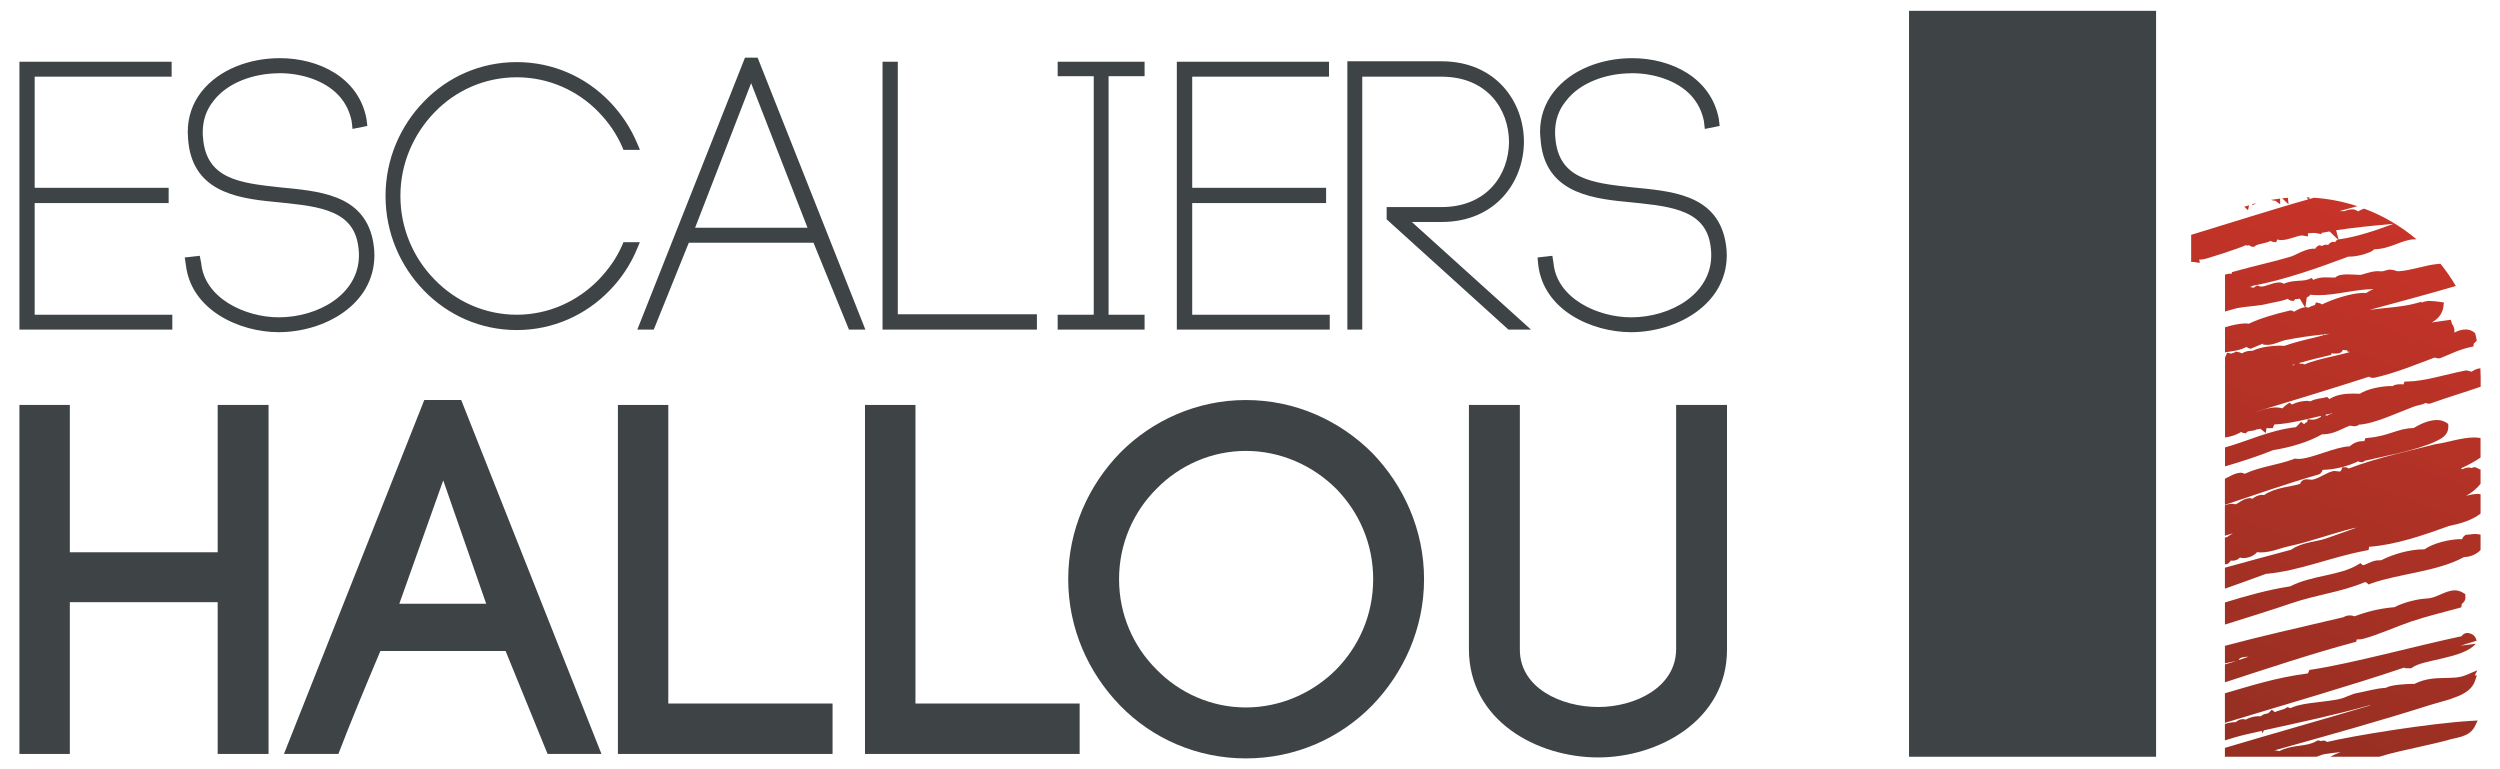 <?xml version="1.0" encoding="utf-8"?>
<!-- Generator: Adobe Illustrator 16.0.0, SVG Export Plug-In . SVG Version: 6.00 Build 0)  -->
<!DOCTYPE svg PUBLIC "-//W3C//DTD SVG 1.1//EN" "http://www.w3.org/Graphics/SVG/1.1/DTD/svg11.dtd">
<svg version="1.1" id="Calque_1" xmlns="http://www.w3.org/2000/svg" xmlns:xlink="http://www.w3.org/1999/xlink" x="0px" y="0px"
	 width="147.401px" height="45.354px" viewBox="0 0 147.401 45.354" enable-background="new 0 0 147.401 45.354"
	 xml:space="preserve">
<rect x="112.557" y="0.638" fill="#3E4346" width="14.566" height="43.98"/>
<g>
	<defs>
		<path id="SVGID_1_" d="M145.44,39.785c-0.854,0.383-1.827-0.041-3.004,0.498c-0.02,0.008-0.047,0.021-0.074,0.043
			c-0.031,0-0.066-0.002-0.102-0.006c-0.461,0.012-1.178,0.053-1.499,0.193c-0.039,0.014-0.071,0.029-0.099,0.043
			c-0.574,0.025-1.265,0.236-1.633,0.295c-0.447,0.08-0.744,0.293-1.088,0.361c-0.801,0.176-1.635,0.186-2.378,0.363
			c-0.08,0.021-0.218,0.055-0.347,0.104c-0.057,0.02-0.113,0.045-0.172,0.076c-0.021-0.014-0.047-0.023-0.073-0.031l-0.113-0.033
			l-0.096,0.068c-0.048,0.039-0.237,0.094-0.415,0.145c-0.074,0.025-0.145,0.047-0.217,0.084c-0.002,0-0.004-0.002-0.004-0.002
			l-0.184-0.143l-0.156,0.166c-0.062,0.061-0.072,0.057-0.197,0.08c-0.068,0.004-0.194,0.055-0.295,0.146
			c-0.039,0-0.08,0-0.123-0.008c-0.226,0.006-0.514,0.053-0.766,0.207c-0.056-0.027-0.113-0.041-0.16-0.031
			c-0.138,0-0.24,0.047-0.326,0.1c-0.031,0.029-0.067,0.049-0.099,0.074c-0.227,0.002-0.436,0.047-0.639,0.105v0.971
			c0.417-0.133,0.837-0.256,1.264-0.354c0.302-0.07,0.603-0.141,0.905-0.207l0.061,0.143l0.062-0.172
			c2.047-0.457,4.143-0.889,6.257-1.486c0.015,0.004,0.032,0.004,0.045,0.006c-2.841,0.85-5.755,1.664-8.594,2.512v0.523h5.407
			c0.189-0.074,0.365-0.141,0.509-0.16c0.291-0.049,0.591-0.08,0.907-0.113c-0.237,0.088-0.448,0.182-0.608,0.273h2.89
			c0.19-0.055,0.391-0.113,0.578-0.168c0.32-0.1,2.943-0.66,3.377-0.789c0.557-0.197,1.299-0.164,1.656-0.791l0.186-0.389
			l-0.428,0.025c-2.361,0.141-6.803,0.848-8.457,1.242l-0.007-0.008c-0.071-0.066-0.151-0.076-0.196-0.076
			c-0.067,0.004-0.115,0.016-0.156,0.035c-0.029-0.018-0.062-0.027-0.1-0.033l-0.084-0.014l-0.074,0.043
			c-0.61,0.361-1.405,0.182-2.197,0.594c-0.09-0.029-0.186-0.043-0.275-0.049c3.141-0.879,6.262-1.746,9.205-2.684
			c0.396-0.125,0.814-0.221,1.227-0.361c0.475-0.176,1.143-0.396,1.379-1.025l0.115-0.348l-0.123,0.002l0.15-0.303L145.44,39.785z
			 M145.472,37.318c-0.12,0-0.269,0.074-0.339,0.195c-2.612,0.549-6.455,1.604-8.826,1.965l-0.145,0.021l-0.053,0.133
			c-0.014,0.031-0.023,0.055-0.035,0.074c-1.89,0.244-3.367,0.73-4.892,1.17v1.742c3.687-1.123,7.331-2.164,10.554-3.252
			c0.002,0.002,0.006,0.002,0.008,0.002c0.084,0.035,0.142,0.035,0.192,0.035c0.058,0,0.097-0.002,0.125-0.002h0.015l0.084,0.004
			l0.071-0.049c0.64-0.477,3.019-0.529,3.739-1.398l-0.895,0.111l0.946-0.291c-0.067-0.307-0.263-0.426-0.541-0.461
			C145.479,37.318,145.475,37.318,145.472,37.318 M132.04,38.839c-0.002-0.018,0.104-0.084,0.318-0.104
			c0.071-0.006,0.146-0.012,0.225-0.018c-0.195,0.07-0.389,0.137-0.592,0.205L132.04,38.839z M143.081,35.287
			c-0.414,0.02-0.862,0.127-1.226,0.238c-0.179,0.061-0.338,0.117-0.46,0.17c-0.088,0.047-0.139,0.057-0.198,0.102
			c-0.959,0.082-1.665,0.279-2.383,0.541c-0.083-0.039-0.174-0.055-0.257-0.055c-0.148,0-0.278,0.043-0.389,0.109l-0.23,0.053
			c-2.506,0.588-4.643,1.068-6.755,1.633v1.035c0.228-0.051,0.466-0.098,0.69-0.148c-0.215,0.072-0.444,0.141-0.69,0.207v1.057
			c2.61-0.848,5.157-1.699,7.593-2.352l0.143-0.035l0.037-0.141h0.047c0.08,0,0.207,0,0.351-0.041
			c0.888-0.236,1.918-0.715,2.815-1.018c0.951-0.318,1.922-0.547,2.789-0.787l0.166-0.049l0.018-0.17c0-0.012,0-0.023,0.004-0.027
			c0.081-0.039,0.251-0.244,0.212-0.408v-0.025v-0.141l-0.116-0.074c-0.168-0.107-0.349-0.154-0.52-0.154
			C144.103,34.835,143.676,35.267,143.081,35.287 M145.452,31.527h-0.047l-0.045,0.021c-0.131,0.082-0.174,0.176-0.193,0.246
			c-0.035-0.006-0.078-0.006-0.119-0.006c-0.641,0.014-1.576,0.23-2.104,0.602h-0.072c-0.728,0.002-1.705,0.248-2.476,0.641
			l-0.259,0.012c-0.375,0.045-0.71,0.305-0.819,0.277l-0.009,0.004l-0.139-0.121l-0.155,0.094c-1.06,0.65-2.722,0.619-3.976,1.273
			c-1.334,0.205-2.606,0.566-3.856,0.951v1.303c1.366-0.422,2.696-0.842,3.946-1.264c1.509-0.514,2.856-0.633,4.316-1.24
			c0.029,0.014,0.051,0.021,0.065,0.023c0.021,0.01,0.032,0.014,0.043,0.02l0.092,0.096l0.155-0.055
			c1.662-0.592,3.898-0.691,5.494-1.566c0.023,0.004,0.045,0.004,0.068,0.004c0.318-0.021,0.661-0.166,0.893-0.412v-0.908
			c-0.135-0.025-0.233-0.039-0.32-0.039C145.76,31.484,145.706,31.515,145.452,31.527 M139.843,30.685l0.005,0.008l0.062,0.098
			L139.843,30.685z M140.622,28.199l0.008,0.012v0.002L140.622,28.199z M140.614,28.189v-0.002l0.008,0.012L140.614,28.189z
			 M143.638,26.181l-0.021,0.004l-0.014,0.002c-1.168,0.314-3.428,0.779-5.123,1.439c-0.057-0.045-0.13-0.076-0.191-0.074
			l-0.177-0.006l-0.063,0.162c-0.059,0.105-0.047,0.076-0.131,0.092c-0.074,0-0.143-0.027-0.272-0.031
			c-0.028,0-0.046,0.004-0.051,0.004c-0.369,0.053-0.828,0.422-1.237,0.506c-0.014,0.006-0.033,0.006-0.055,0.006
			c-0.069,0.002-0.172-0.023-0.303-0.023c-0.051,0-0.113,0.004-0.185,0.031c-0.18,0.104-0.179,0.193-0.198,0.238
			c-0.48,0.16-1.455,0.197-2.127,0.658c-0.039-0.008-0.078-0.012-0.121-0.012c-0.242,0.01-0.426,0.115-0.56,0.23
			c-0.06-0.025-0.123-0.041-0.183-0.035c-0.39,0.027-0.654,0.328-0.819,0.359h-0.005v0.002c0,0.008-0.068-0.025-0.219-0.027
			c-0.056,0-0.115,0.004-0.184,0.02c-0.074,0.016-0.146,0.047-0.218,0.07v1.789c0.157-0.047,0.317-0.094,0.476-0.141
			c-0.127,0.07-0.248,0.146-0.361,0.23c-0.036,0-0.079,0.004-0.114,0.01v1.596c0.035-0.008,0.071-0.018,0.108-0.023l0.063-0.016
			l0.052-0.041c0.053-0.045,0.094-0.098,0.125-0.15c0.043,0.008,0.084,0.01,0.127,0.01c0.215-0.01,0.33-0.107,0.409-0.186
			c0.071,0.021,0.149,0.033,0.22,0.033c0.295-0.014,0.594-0.125,0.791-0.35c0.076,0.01,0.155,0.014,0.23,0.014
			c0.639-0.006,1.152-0.271,1.791-0.398c0.984-0.205,2.449-0.73,3.604-1.016c0.071-0.02,0.146-0.029,0.225-0.041
			c-0.655,0.23-1.379,0.5-1.801,0.639c-0.598,0.203-1.394,0.205-2.041,0.658c-1.199,0.32-2.539,0.68-3.903,1.059v1.236
			c0.812-0.283,1.616-0.58,2.414-0.871c1.991-0.178,3.795-0.98,5.881-1.373l0.177-0.035l0.027-0.182
			c0-0.004,0.001-0.008,0.001-0.008c1.538-0.109,3.202-0.676,4.702-1.227c0.688-0.139,1.357-0.332,1.871-0.729v-1.146
			c-0.061-0.008-0.116-0.014-0.172-0.014c-0.234,0.004-0.463,0.051-0.678,0.109c0.319-0.174,0.609-0.402,0.85-0.707v-0.84
			c-0.037-0.006-0.045-0.012-0.045-0.008c-0.004-0.004-0.086-0.057-0.225-0.111l-0.043-0.016h-0.049
			c-0.055-0.006-0.117,0.016-0.17,0.051c-0.061-0.027-0.12-0.041-0.176-0.035c-0.131,0.008-0.245,0.039-0.346,0.1
			c-0.033-0.02-0.07-0.037-0.115-0.045c0.412-0.186,0.803-0.396,1.168-0.645v-1.15c-0.131-0.021-0.258-0.033-0.383-0.033
			C145.096,25.8,144.263,26.105,143.638,26.181 M142.307,25.238c-0.959,0.016-1.424,0.467-2.684,0.58l-0.164,0.018l-0.049,0.152
			c-0.004,0.01-0.007,0.014-0.007,0.02h-0.051c-0.257-0.006-0.558,0.074-0.812,0.309h-0.006c-0.839,0.018-2.306,0.756-3.029,0.742
			c-0.049,0-0.094-0.004-0.131-0.012l-0.065-0.008l-0.063,0.023c-0.901,0.35-2.012,0.451-2.896,0.875
			c-0.081-0.045-0.171-0.07-0.251-0.064c-0.355,0.02-0.671,0.242-0.917,0.354v1.539c1.813-0.598,3.629-1.252,5.515-1.787
			l0.032-0.012l0.03-0.016c0.064-0.035,0.158-0.119,0.181-0.248c0.755-0.016,1.491-0.217,2.103-0.504
			c0.049,0.029,0.103,0.049,0.174,0.055c0.09,0.002,0.162-0.037,0.22-0.09c0.841-0.207,3.125-0.621,4.201-1.154
			c0.254-0.129,0.707-0.312,0.716-0.838v-0.047l-0.006-0.133l-0.107-0.07c-0.177-0.117-0.377-0.158-0.564-0.158
			C143.146,24.769,142.62,25.05,142.307,25.238 M133.667,20.328h0.006C133.67,20.328,133.668,20.328,133.667,20.328 M133.657,20.328
			L133.657,20.328L133.657,20.328 M132.323,12.191l0.221,0.211l0.063-0.301C132.514,12.13,132.418,12.16,132.323,12.191
			 M132.784,12.042l0.037,0.055l0.199-0.111c0.003-0.002,0.005-0.004,0.005-0.008C132.945,12.001,132.864,12.021,132.784,12.042
			 M133.898,11.785c0.005,0.004,0.009,0.006,0.013,0.006l0.189,0.051l0.016-0.031l0.323,0.232v-0.334
			C134.256,11.73,134.077,11.757,133.898,11.785 M134.558,11.693l0.375,0.355l-0.035-0.385
			C134.784,11.671,134.67,11.681,134.558,11.693 M137.131,24.445c0.127-0.025,0.252-0.049,0.369-0.07l-0.008,0.023
			c-0.129,0.016-0.218,0.062-0.283,0.113c-0.033-0.014-0.063-0.021-0.098-0.021h-0.014L137.131,24.445z M135.144,21.521
			c0.056-0.016,0.106-0.033,0.16-0.045c-0.028,0.018-0.054,0.043-0.072,0.066C135.204,21.531,135.172,21.527,135.144,21.521
			 M137.893,20.832l0.018-0.006l0.024-0.008c0.044-0.014,0.157-0.059,0.203-0.191c0.055,0.014,0.118,0.021,0.184,0.023
			c0.025,0.004,0.05,0.004,0.074,0l0.002,0.076l0.167,0.027c-0.841,0.244-1.861,0.395-2.699,0.734
			c-0.054-0.031-0.111-0.045-0.146-0.045h-0.013c-0.045,0.004-0.071,0.006-0.084,0.01l-0.063-0.051
			c0.579-0.164,1.147-0.309,1.696-0.432l0.199-0.043v-0.09c0.051,0,0.103,0,0.157,0.01
			C137.729,20.847,137.823,20.841,137.893,20.832 M133.674,20.328h0.003h-0.005H133.674z M133.683,20.328h-0.003H133.683z
			 M136.98,19.712c0.126-0.012,0.248-0.023,0.374-0.037c-0.109,0.027-0.227,0.055-0.344,0.084L136.98,19.712z M139.948,17.044
			c-0.158,0.062-0.309,0.141-0.439,0.234c-0.055-0.004-0.107-0.008-0.158-0.008c-0.764,0.008-1.862,0.396-2.449,0.68
			c-0.037-0.033-0.086-0.066-0.148-0.076l-0.203-0.045l-0.062,0.152c-0.005,0.004-0.013,0.006-0.023,0.01
			c-0.067,0.029-0.217,0.053-0.358,0.152c-0.054-0.02-0.104-0.035-0.155-0.035c-0.007,0-0.011,0.004-0.02,0.004h-0.004l0.078-0.57
			c0.111-0.041,0.135-0.1,0.189-0.139c0.008-0.008,0.016-0.016,0.025-0.025c0.156,0.02,0.316,0.025,0.476,0.025
			C137.756,17.402,138.775,17.066,139.948,17.044 M137.741,13.576c1.01-0.156,2.1-0.264,3.381-0.381
			c-0.998,0.377-2.215,0.789-3.23,0.918l-0.012,0.004L137.741,13.576z M136.097,11.755c-1.651,0.453-5.298,1.602-6.905,2.092v1.6
			c0.016-0.002,0.036-0.006,0.055-0.006c0.035,0,0.074,0.004,0.11,0.008l0.345,0.051l-0.033-0.201
			c0.045,0.006,0.088,0.006,0.134,0.006c0.212,0.002,2.423-0.734,2.61-0.852c0.034,0.018,0.073,0.027,0.104,0.023
			c0.039-0.006,0.07-0.012,0.096-0.016c0.045,0.043,0.102,0.076,0.176,0.084l0.101,0.014l0.087-0.064
			c0.074-0.066,0.289-0.111,0.523-0.164c0.117-0.027,0.25-0.061,0.377-0.127c0.039,0.025,0.08,0.047,0.133,0.055l0.195,0.025
			l0.064-0.164c0.082,0.027,0.167,0.037,0.248,0.037c0.473-0.014,0.951-0.283,1.218-0.27c0.021,0,0.042,0.002,0.062,0.006
			l0.275,0.049l0.016-0.197c0.033,0.004,0.062,0.004,0.086,0.002c0.103,0,0.186-0.014,0.268-0.014c0.047,0,0.09,0.006,0.139,0.014
			l0.289,0.061l0.004-0.074l0.309-0.057c0.058-0.012,0.115-0.021,0.174-0.031l0.49,0.48h-0.002
			c-0.092,0.033-0.137,0.098-0.158,0.156c-0.034-0.016-0.071-0.023-0.105-0.023l-0.054-0.002l-0.05,0.018
			c-0.102,0.039-0.166,0.105-0.205,0.166c-0.037-0.008-0.077-0.014-0.115-0.014c-0.083,0-0.171,0.02-0.251,0.08
			c-0.021-0.012-0.043-0.016-0.063-0.023l-0.088-0.025l-0.082,0.037c-0.094,0.059-0.146,0.119-0.172,0.178
			c-0.047-0.01-0.092-0.016-0.129-0.012c-0.471,0.014-1.09,0.416-1.322,0.473c-0.994,0.301-2.213,0.557-3.301,0.869l-0.158,0.043
			l-0.012,0.098c-0.035-0.006-0.072-0.008-0.105-0.008c-0.105,0.004-0.2,0.025-0.288,0.057v2.174l0.491-0.141
			c0.397-0.121,0.881-0.146,1.32-0.199c0.102-0.014,0.201-0.027,0.301-0.045l-0.01,0.014l0.596-0.129
			c0.422-0.094,0.679-0.119,1.007-0.252c0.046,0.055,0.11,0.1,0.196,0.111l0.147,0.021l0.089-0.115
			c0.029,0.006,0.055,0.006,0.079,0.006c0.089-0.006,0.152-0.023,0.192-0.035l0.303,0.514c-0.262,0.029-0.482,0.174-0.645,0.264
			c-0.039-0.037-0.103-0.07-0.192-0.08c-0.032,0-0.062,0.01-0.076,0.014c-0.785,0.178-1.718,0.447-2.401,0.773
			c-0.067-0.014-0.139-0.02-0.209-0.02c-0.336,0.006-0.776,0.098-1.188,0.229v1.475c0.442-0.066,0.899-0.113,1.267-0.32
			c0.045,0.041,0.1,0.07,0.146,0.08l0.087,0.033l0.087-0.035c0.24-0.096,0.454-0.201,0.663-0.27v0.061l0.224,0.01
			c0.006,0,0.01,0,0.016,0c0.004,0,0.008,0,0.011,0h0.042c0.402-0.014,0.721-0.23,1.086-0.293c0.717-0.141,1.422-0.242,2.141-0.316
			v0.057c-0.807,0.195-1.678,0.398-2.287,0.617c-0.09-0.014-0.188-0.016-0.297-0.016c-0.443,0.008-1.062,0.07-1.556,0.299
			l-0.218,0.012c-0.182,0.021-0.307,0.082-0.399,0.139l-0.067-0.014c-0.037-0.027-0.082-0.045-0.131-0.051l-0.229-0.035l-0.01,0.051
			c-0.163,0.031-0.199,0.088-0.202,0.066c-0.009,0-0.024,0-0.041-0.006l-0.212-0.047l-0.078,0.201
			c-0.01,0.02-0.014,0.035-0.018,0.051l-0.024-0.035v4.785c0.313-0.051,0.635-0.129,0.95-0.33c0.039,0.035,0.092,0.057,0.152,0.064
			l0.119,0.018l0.086-0.084c0.023-0.027,0.116-0.053,0.26-0.064c0.071-0.012,0.152-0.014,0.254-0.062
			c0.017-0.008,0.031-0.014,0.043-0.023h0.033c0.107-0.01,0.154-0.029,0.18-0.039l0.328,0.26l0.041-0.303
			c0.048,0.012,0.1,0.016,0.15,0.016c0.021,0,0.04,0,0.063-0.004l0.159-0.004l0.059-0.152c0.01-0.027,0.02-0.049,0.029-0.062
			c0.934-0.047,1.892-0.312,2.753-0.508l-0.005,0.057c-0.043,0.025-0.086,0.051-0.131,0.072c-0.108,0.053-0.217,0.094-0.356,0.094
			c-0.022,0-0.04,0-0.06-0.002l-0.237-0.018l-0.022,0.16c-0.134,0.039-0.132,0.098-0.174,0.115
			c-0.006,0.002-0.009,0.008-0.011,0.012l-0.179-0.141l-0.153,0.166c-0.05,0.053-0.101,0.1-0.149,0.15
			c-1.584,0.186-2.804,0.814-4.183,1.195V27.5c0.926-0.275,1.866-0.57,2.853-0.965c1.067-0.166,2.106-0.492,2.869-0.93
			c0.022,0,0.045,0.004,0.064,0.004c0.642-0.01,1.092-0.332,1.584-0.516c0.039,0.008,0.131,0.035,0.251,0.039
			c0.073,0,0.176-0.014,0.269-0.082c0.014-0.01,0.021-0.016,0.029-0.021c0.008,0.002,0.02,0.002,0.029,0.002
			c0.031,0,0.068-0.002,0.109-0.006c0.844-0.098,2.084-0.672,3.012-1.027c0.231-0.102,0.5-0.105,0.77-0.244
			c0.053,0.035,0.119,0.053,0.173,0.049c0.032,0,0.063-0.006,0.093-0.01l0.021-0.004l0.013-0.01c1.06-0.379,2.074-0.676,2.935-0.979
			V22.24c0-0.172-0.008-0.346-0.016-0.518c-0.003,0-0.005-0.004-0.008-0.004c-0.279,0.02-0.415,0.152-0.51,0.195h-0.01
			c-0.094-0.02-0.172-0.059-0.313-0.072c-0.032,0-0.06,0.008-0.071,0.01c-1.123,0.225-2.418,0.633-3.386,0.643l-0.178,0.004
			l-0.058,0.166c-0.06-0.006-0.123-0.01-0.187-0.01c-0.138,0.008-0.308,0.002-0.455,0.113c-0.048-0.002-0.101-0.006-0.149-0.006
			c-0.576,0.016-1.362,0.18-1.777,0.453c-0.122-0.006-0.253-0.008-0.396-0.008c-0.433,0-0.961,0.041-1.408,0.324
			c-0.006-0.012-0.017-0.021-0.028-0.027l-0.101-0.098l-0.134,0.033c-0.19,0.055-0.532,0.051-0.853,0.225
			c-0.077-0.021-0.143-0.023-0.215-0.027c-0.192,0.004-0.428,0.043-0.641,0.115c-0.072,0.031-0.152,0.061-0.227,0.1
			c-0.004-0.002-0.004-0.002-0.006-0.002l-0.137-0.107l-0.142,0.09c-0.198,0.139-0.248,0.219-0.287,0.244
			c-0.124-0.035-0.253-0.055-0.379-0.055c-0.476,0.01-0.933,0.199-1.349,0.307c2.328-0.703,4.591-1.393,6.836-2.117
			c0.035,0.025,0.109,0.062,0.234,0.068c0.016,0,0.043,0,0.074-0.004c1.249-0.271,2.571-0.828,3.575-1.197
			c0.052,0.027,0.118,0.045,0.211,0.053c0.037,0,0.082-0.004,0.131-0.021c0.606-0.246,1.104-0.506,1.761-0.645l0.17-0.033
			l0.026-0.174c0.005-0.006-0.007-0.004,0.019-0.021c0.021-0.023,0.084-0.068,0.151-0.156l0.007-0.01
			c-0.029-0.139-0.062-0.277-0.095-0.416c-0.155-0.164-0.373-0.234-0.562-0.229c-0.241,0.002-0.471,0.076-0.67,0.188l0.004-0.018
			c0.004-0.031,0.006-0.061,0.006-0.096c-0.018-0.307-0.186-0.426-0.156-0.43l-0.061-0.217l-0.222,0.031
			c-0.353,0.051-0.646,0.094-0.901,0.129c0.344-0.191,0.627-0.482,0.687-0.932l0.03-0.246l-0.243-0.037
			c-0.216-0.033-0.397-0.051-0.558-0.051c-0.195-0.008-0.369,0.029-0.521,0.1v-0.057l-0.317,0.088
			c-0.805,0.229-1.832,0.262-2.742,0.391c1.75-0.475,3.465-0.93,5.084-1.408c-0.271-0.459-0.57-0.898-0.907-1.311l-0.097,0.008
			c-0.781,0.057-1.605,0.391-2.367,0.434c-0.002-0.004-0.016,0-0.02,0c-0.1,0.012-0.207-0.08-0.479-0.096
			c-0.062,0-0.135,0.01-0.206,0.033c-0.222,0.064-0.208,0.064-0.3,0.068c-0.041,0-0.103-0.004-0.192-0.006
			c-0.009-0.004-0.028-0.004-0.048-0.004c-0.46,0.01-0.932,0.236-1.032,0.219h-0.006c-0.146,0-0.442-0.029-0.724-0.029
			c-0.156,0-0.31,0.008-0.452,0.041c-0.077,0.018-0.187,0.057-0.269,0.141c-0.047,0.004-0.089,0.004-0.138,0.004
			c-0.155,0-0.301-0.01-0.453-0.01c-0.219-0.002-0.456,0.027-0.713,0.148l-0.11-0.117c-0.408,0.275-0.998,0.062-1.625,0.346
			c-0.095-0.057-0.205-0.082-0.293-0.078c-0.406,0.018-0.813,0.258-1.054,0.244c-0.045,0-0.08-0.008-0.101-0.016l-0.112-0.051
			l-0.106,0.055c-0.037,0.018-0.078,0.045-0.111,0.084c-0.079-0.027-0.158-0.039-0.229-0.039c0.06-0.025,0.121-0.055,0.177-0.082
			c1.849-0.34,3.89-1.066,5.633-1.719c0.024,0.002,0.047,0.002,0.072,0.002c0.25,0,0.574-0.059,0.868-0.146
			c0.224-0.084,0.429-0.125,0.581-0.289h0.018c0.929-0.016,1.623-0.564,2.313-0.582l0.16-0.008
			c-0.912-0.766-1.952-1.383-3.085-1.805c-0.121,0.041-0.245,0.092-0.363,0.164c-0.005-0.004-0.008-0.006-0.013-0.012
			c-0.11-0.088-0.233-0.109-0.338-0.109c-0.159,0.004-0.31,0.045-0.449,0.104h-0.288c0.352-0.098,0.696-0.193,1.045-0.291
			c-0.809-0.268-1.663-0.436-2.549-0.498c-0.089,0.023-0.178,0.053-0.27,0.074l-0.008-0.092c-0.057,0-0.113-0.002-0.171-0.002
			L136.097,11.755z"/>
	</defs>
	<clipPath id="SVGID_2_">
		<use xlink:href="#SVGID_1_"  overflow="visible"/>
	</clipPath>
	
		<linearGradient id="SVGID_3_" gradientUnits="userSpaceOnUse" x1="23.612" y1="850.378" x2="24.612" y2="850.378" gradientTransform="matrix(11.403 -30.756 -30.756 -11.403 26016.047 10468.219)">
		<stop  offset="0" style="stop-color:#932F22"/>
		<stop  offset="1" style="stop-color:#C63328"/>
	</linearGradient>
	<polygon clip-path="url(#SVGID_2_)" fill="url(#SVGID_3_)" points="118.442,40.634 131.254,6.076 157.006,15.625 144.194,50.181 	
		"/>
</g>
<g>
	<path fill="#3E4346" d="M29.81,38.384h-7.382c-0.796,1.887-1.828,4.357-2.475,6.068h-3.211l8.275-20.869h2.175l8.27,20.869h-3.177
		L29.81,38.384z M23.544,35.595h5.121l-2.532-7.271L23.544,35.595z"/>
	<polygon fill="#3E4346" points="39.403,41.48 49.088,41.48 49.088,44.453 36.432,44.453 36.432,23.876 39.403,23.876 	"/>
	<polygon fill="#3E4346" points="53.976,41.48 63.656,41.48 63.656,44.453 51,44.453 51,23.876 53.976,23.876 	"/>
	<path fill="#3E4346" d="M66.041,26.699c1.882-1.908,4.531-3.113,7.413-3.113c2.918,0,5.533,1.205,7.447,3.113
		c1.854,1.912,3.062,4.535,3.062,7.447c0,2.918-1.209,5.537-3.062,7.451c-1.914,1.943-4.529,3.119-7.447,3.119
		c-2.882,0-5.531-1.176-7.413-3.119c-1.86-1.914-3.059-4.533-3.059-7.451C62.982,31.234,64.181,28.611,66.041,26.699 M78.784,28.82
		c-1.385-1.383-3.292-2.234-5.33-2.234c-2.029,0-3.915,0.852-5.266,2.234c-1.363,1.357-2.208,3.244-2.208,5.326
		c0,2.09,0.845,3.975,2.208,5.328c1.351,1.389,3.237,2.238,5.266,2.238c2.037,0,3.945-0.85,5.33-2.238
		c1.326-1.354,2.179-3.205,2.179-5.328C80.962,32.027,80.11,30.177,78.784,28.82"/>
	<path fill="#3E4346" d="M86.608,38.269V23.876h3.003v14.426c0,2.264,2.442,3.383,4.624,3.383c2.146,0,4.59-1.146,4.59-3.416V23.876
		h3v14.426c0,4.18-4.062,6.357-7.59,6.357C90.61,44.66,86.608,42.482,86.608,38.269"/>
	<polygon fill="#3E4346" points="12.834,23.875 12.834,32.562 4.117,32.562 4.117,23.875 1.145,23.875 1.145,44.453 4.117,44.453 
		4.117,35.505 12.834,35.505 12.834,44.453 15.834,44.453 15.834,23.875 	"/>
	<path fill="#3E4346" d="M2.045,11.974h7.899v-0.9H2.045V4.521h8.075V3.64H1.146v15.793h9.014v-0.877H2.045V11.974z M16.48,11.042
		c-2.361-0.254-4.333-0.49-4.511-2.938c-0.012-0.113-0.015-0.207-0.015-0.305c0-0.676,0.193-1.299,0.627-1.84
		c0.839-1.109,2.399-1.621,3.784-1.637c0.042-0.004,0.061-0.008,0.096-0.008c1.288,0,2.672,0.414,3.511,1.316
		c0.398,0.436,0.631,0.916,0.759,1.498h-0.002l0.024,0.176l0.03,0.297l0.627-0.125l0.25-0.051l-0.054-0.432
		c-0.465-2.43-2.819-3.568-5.122-3.564c-1.773,0.004-3.577,0.66-4.618,1.996c-0.534,0.686-0.796,1.51-0.796,2.357
		c0,0.127,0.007,0.258,0.018,0.389c0.205,3.045,2.723,3.508,5.023,3.725c2.372,0.244,4.561,0.367,4.972,2.391
		c0.054,0.264,0.081,0.521,0.081,0.768c-0.003,2.295-2.395,3.65-4.718,3.654c-1.992,0.004-4.396-1.129-4.584-3.201l-0.035-0.172
		l-0.05-0.254l-0.6,0.068l-0.285,0.031l0.066,0.438c0.308,2.672,3.161,3.963,5.468,3.967c2.699-0.004,5.631-1.617,5.649-4.516
		c0-0.311-0.034-0.631-0.103-0.967C21.384,11.437,18.762,11.269,16.48,11.042 M36.759,14.281l-0.069,0.164
		c-0.335,0.779-0.819,1.445-1.388,2.041c-1.239,1.277-2.957,2.07-4.834,2.07c-1.893,0-3.603-0.793-4.841-2.07
		c-1.242-1.262-2.019-3.002-2.019-4.936c0-1.912,0.777-3.652,2.019-4.934c1.238-1.281,2.948-2.059,4.841-2.059
		c1.881,0,3.595,0.777,4.834,2.059c0.569,0.584,1.053,1.281,1.388,2.049l0.069,0.17h0.973l-0.165-0.387
		c-0.385-0.922-0.946-1.756-1.623-2.455c-1.404-1.453-3.334-2.332-5.476-2.332c-2.153,0-4.08,0.879-5.48,2.332
		c-1.38,1.418-2.257,3.389-2.257,5.557c0,2.188,0.877,4.15,2.257,5.574c1.4,1.447,3.327,2.336,5.48,2.336
		c2.142,0,4.077-0.889,5.476-2.336c0.677-0.691,1.241-1.533,1.623-2.465l0.158-0.379H36.759z M44.296,3.4l-0.009-0.027L44.276,3.4
		h-0.351l-6.349,16.033h0.97l2.067-5.123h7.35l2.092,5.123h0.968L44.67,3.4H44.296z M40.984,13.427l3.303-8.525l3.325,8.525H40.984z
		 M52.935,3.64h-0.9v15.793h9.102v-0.904h-8.202V3.64z M62.36,4.494h2.127v14.061l-1.85,0.002H62.36v0.877h5.125v-0.877h-2.123
		V4.492l1.846,0.002h0.277V3.64H62.36V4.494z M70.293,11.974h7.895v-0.9h-7.895V4.521h8.066V3.64h-8.973v15.793h9.016v-0.877h-8.109
		V11.974z M85.003,13.089c3.198-0.006,4.845-2.389,4.849-4.736c-0.004-2.35-1.646-4.73-4.849-4.74h-5.562v15.82h0.879V4.521h4.683
		c2.675,0.008,3.952,1.9,3.97,3.842c-0.018,1.941-1.291,3.834-3.97,3.846h-3.246v0.723l7.183,6.502h1.33l-7.025-6.344H85.003z
		 M101.707,14.109c-0.588-2.672-3.213-2.84-5.491-3.066c-2.363-0.254-4.332-0.49-4.514-2.938C91.69,7.996,91.688,7.9,91.688,7.804
		c0-0.68,0.195-1.303,0.633-1.838c0.838-1.115,2.4-1.627,3.775-1.643c0.045-0.008,0.062-0.008,0.096-0.008
		c1.293,0,2.678,0.414,3.516,1.316c0.395,0.438,0.635,0.922,0.756,1.51l0.018,0.164l0.035,0.297l0.625-0.125l0.25-0.051l-0.05-0.426
		c-0.473-2.436-2.821-3.574-5.126-3.57c-1.771,0.004-3.574,0.66-4.615,1.996c-0.525,0.676-0.799,1.488-0.799,2.326
		c0,0.145,0.016,0.285,0.027,0.424c0.203,3.041,2.722,3.504,5.018,3.721c2.377,0.244,4.562,0.367,4.971,2.391
		c0.052,0.26,0.078,0.521,0.078,0.768c-0.004,2.291-2.395,3.65-4.717,3.654c-1.992,0.004-4.396-1.129-4.584-3.201l-0.025-0.16
		l-0.041-0.266l-0.607,0.068l-0.268,0.031l0.041,0.426c0.308,2.684,3.158,3.975,5.468,3.979c2.696-0.004,5.63-1.621,5.649-4.521
		C101.811,14.761,101.776,14.441,101.707,14.109"/>
</g>
</svg>
